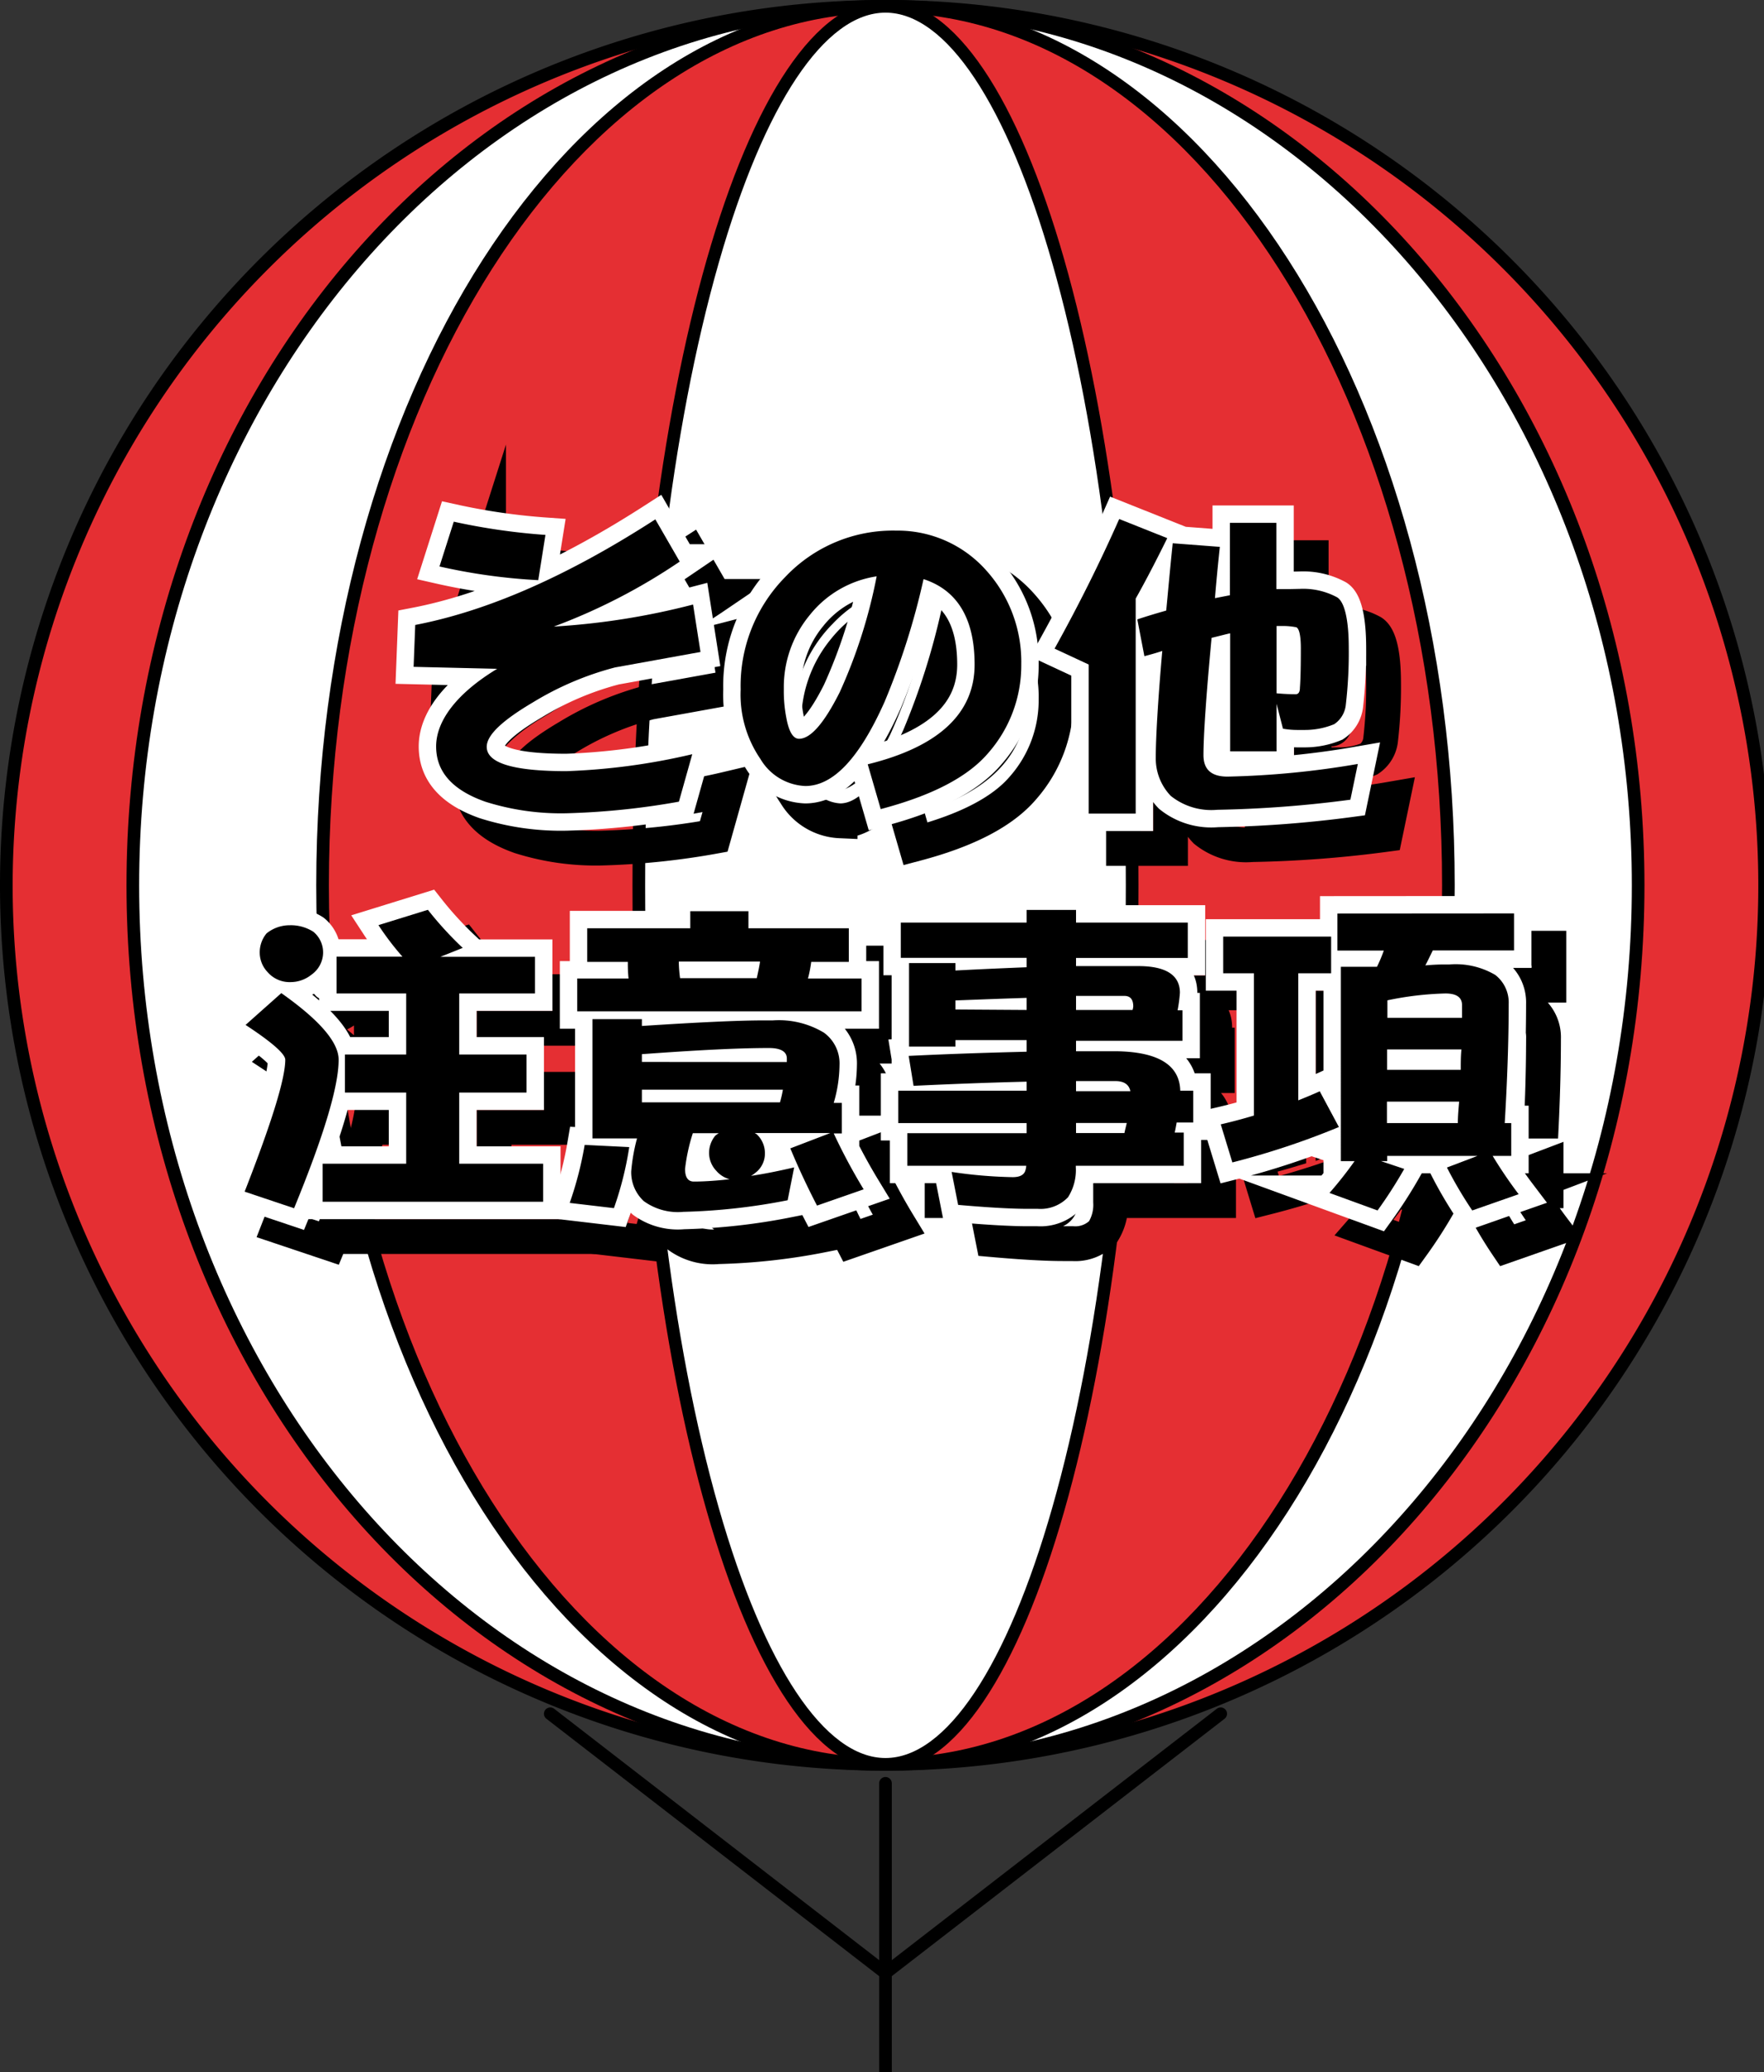 <svg xmlns="http://www.w3.org/2000/svg" xmlns:xlink="http://www.w3.org/1999/xlink" viewBox="0 0 152 178.6"><rect x="0" y="0" width="152" height="178.6" fill="#333333" stroke="none"/><defs><style>.cls-1{fill:#e52f33;}.cls-2{fill:#fff;}.cls-3,.cls-4,.cls-5{fill:none;stroke-linecap:round;}.cls-3,.cls-4{stroke:#000;}.cls-3{stroke-linejoin:round;}.cls-4,.cls-5{stroke-miterlimit:10;stroke-width:3px;}.cls-5{stroke:#fff;}</style><symbol id="アドバルーン" data-name="アドバルーン" viewBox="0 0 140 164.5"><path class="cls-1" d="M70,139.5A69.5,69.5,0,1,1,139.5,70,69.58,69.58,0,0,1,70,139.5Z"/><path d="M70,1A69,69,0,1,1,1,70,69.08,69.08,0,0,1,70,1m0-1a70,70,0,1,0,70,70A70,70,0,0,0,70,0Z"/><path class="cls-2" d="M70,139.5c-32.81,0-59.5-31.18-59.5-69.5S37.19.5,70,.5,129.5,31.68,129.5,70,102.81,139.5,70,139.5Z"/><path d="M70,1c32.53,0,59,31,59,69s-26.47,69-59,69S11,108,11,70,37.47,1,70,1m0-1C36.86,0,10,31.34,10,70s26.86,70,60,70,60-31.34,60-70S103.14,0,70,0Z"/><path class="cls-1" d="M70,139.5c-24.54,0-44.5-31.18-44.5-69.5S45.46.5,70,.5,114.5,31.68,114.5,70,94.54,139.5,70,139.5Z"/><path d="M70,1c24.26,0,44,31,44,69s-19.74,69-44,69S26,108,26,70,45.74,1,70,1m0-1C45.15,0,25,31.34,25,70s20.15,70,45,70,45-31.34,45-70S94.85,0,70,0Z"/><path class="cls-2" d="M70,139.5c-10.75,0-19.5-31.18-19.5-69.5S59.25.5,70,.5,89.5,31.68,89.5,70,80.75,139.5,70,139.5Z"/><path d="M70,1c4.79,0,9.59,7.21,13.18,19.78C86.93,33.91,89,51.39,89,70s-2.07,36.09-5.82,49.22C79.59,131.79,74.79,139,70,139s-9.59-7.21-13.18-19.78C53.07,106.09,51,88.61,51,70s2.07-36.09,5.82-49.22C60.41,8.21,65.21,1,70,1m0-1C59,0,50,31.34,50,70s9,70,20,70,20-31.34,20-70S81,0,70,0Z"/><line class="cls-3" x1="70" y1="164" x2="70" y2="141"/><line class="cls-3" x1="70" y1="156" x2="43.5" y2="135.5"/><line class="cls-3" x1="70" y1="156" x2="96.5" y2="135.5"/></symbol></defs><title>btn_notice_others</title><g id="レイヤー_2" data-name="レイヤー 2"><g id="side"><use id="アドバルーン-3" data-name="アドバルーン" width="140" height="164.5" transform="scale(1.09)" xlink:href="#アドバルーン"/><path class="cls-4" d="M56,60.52a26.23,26.23,0,0,0-7.06,3c-2.66,1.57-4,2.83-4,3.84,0,1.4,2.27,2.1,6.86,2.1A55.36,55.36,0,0,0,62.65,68L61.5,72.09a64.16,64.16,0,0,1-9.69,1,21.6,21.6,0,0,1-7-1c-2.83-1-4.23-2.58-4.23-4.76s1.74-4.56,5.26-6.69l-7.2-.17.14-3.61q9.41-1.81,20.69-9.1l2.1,3.64A50.89,50.89,0,0,1,50.72,57a62.25,62.25,0,0,0,12-1.9l.64,4.09C60.91,59.63,58.45,60.08,56,60.52ZM49.38,53a50.18,50.18,0,0,1-8.51-1.18l1.23-3.86A55,55,0,0,0,50,49.1Z"/><path class="cls-4" d="M88.16,67.89c-1.76,2.07-4.84,3.67-9.27,4.84l-1.12-3.86c6.13-1.51,9.21-4.4,9.21-8.6,0-3.95-1.48-6.41-4.4-7.36a62.22,62.22,0,0,1-3.36,10.58c-2.16,4.84-4.42,7.25-6.83,7.25a4.72,4.72,0,0,1-3.86-2.32,9.83,9.83,0,0,1-1.71-6,13.37,13.37,0,0,1,3.84-9.69,12.75,12.75,0,0,1,9.55-4A10.2,10.2,0,0,1,88,52.18a11.76,11.76,0,0,1,3,8.09A11.44,11.44,0,0,1,88.16,67.89ZM72.78,56a9.74,9.74,0,0,0-2.24,6.36,12.06,12.06,0,0,0,.22,2.52c.22,1.2.59,1.79,1.09,1.79,1,0,2.16-1.34,3.5-4a44.48,44.48,0,0,0,3.19-10A9.12,9.12,0,0,0,72.78,56Z"/><path class="cls-4" d="M103.58,49.38c-.87,1.76-1.76,3.5-2.72,5.21V73.12H96.81V60.27L93.87,58.9c2.16-3.89,4-7.62,5.57-11.17ZM115,53.75a6.15,6.15,0,0,1,3.22.73c.62.39,1,1.85,1,4.4a38.79,38.79,0,0,1-.25,4.82,2.3,2.3,0,0,1-1,1.71,6.6,6.6,0,0,1-2.6.5h-.62a6.86,6.86,0,0,1-1.2-.11L113,63.66v4.09h-4V57.58c-.5.11-1,.25-1.6.39-.48,5.1-.7,8.46-.7,10.11,0,1.23.67,1.85,2.07,1.85A74.85,74.85,0,0,0,120,68.84l-.64,3.08a99.68,99.68,0,0,1-11.48.87,5.58,5.58,0,0,1-4-1.2,4.66,4.66,0,0,1-1.29-3.28c0-1.65.17-4.73.56-9.21-.5.17-1,.31-1.54.45L101,56.38c.84-.28,1.68-.53,2.49-.76.17-1.76.34-3.7.56-5.8l4.06.31c-.17,1.6-.31,3.08-.42,4.42l1.29-.25V48.06h4v5.71l1.09,0Zm-2,9c.62.06,1.18.08,1.65.08.22,0,.36-.17.36-.56.06-.81.08-1.93.08-3.39,0-1.09-.14-1.71-.39-1.82a6,6,0,0,0-1.26-.11H113Z"/><path class="cls-4" d="M32.18,94.33c0,2.32-1.29,6.58-3.84,12.8l-4.26-1.43c2.32-5.94,3.5-9.72,3.5-11.37,0-.5-1.15-1.51-3.42-3l3.08-2.74C30.53,90.91,32.18,92.82,32.18,94.33ZM30,83.3a2.3,2.3,0,0,1,.84,1.82,2.35,2.35,0,0,1-1,1.88,2.88,2.88,0,0,1-1.79.64,2.51,2.51,0,0,1-2-.87,2.45,2.45,0,0,1-.67-1.65,2.56,2.56,0,0,1,.59-1.68,3.17,3.17,0,0,1,2-.7A3.6,3.6,0,0,1,30,83.3Zm12.85,1.4-1.9.76h8.15v3.16H42.57v5.26h5.8v3.28h-5.8v6.13H49.8v3.28h-19v-3.28H38V97.16H32.72V93.88H38V88.62H32V85.45h5.68a23.92,23.92,0,0,1-2.07-2.72l4.26-1.32A30.15,30.15,0,0,0,42.88,84.7Z"/><path class="cls-4" d="M57.22,101.86a28.89,28.89,0,0,1-1.32,5.26l-3.81-.45a30.53,30.53,0,0,0,1.29-5ZM67.49,81.53V83h8.65V85.9H72.9a10.81,10.81,0,0,1-.28,1.43h4.62v2.83H52.74V87.33h4.42a12.51,12.51,0,0,1-.06-1.43H53.6V83h8.88V81.53Zm-9.18,9.3v.59c4.76-.31,8.26-.48,10.53-.48h.76A7.54,7.54,0,0,1,74,92a3.27,3.27,0,0,1,1.34,2.77,12,12,0,0,1-.5,3.28h.7v2.63h-.7a49.92,49.92,0,0,0,2.58,4.82L73.4,106.9c-.84-1.62-1.6-3.25-2.3-4.93l3.44-1.32h-6.5a.61.61,0,0,0,.14.08,2.22,2.22,0,0,1,.73,1.68,2.07,2.07,0,0,1-.84,1.68,2.25,2.25,0,0,1-.36.25c1.15-.17,2.38-.42,3.72-.73l-.56,2.83a52.64,52.64,0,0,1-9,1,5,5,0,0,1-3.39-.92,3.38,3.38,0,0,1-1.09-2.58,16.11,16.11,0,0,1,.5-2.83H54.05V90.83Zm12.49,3.7v-.31c0-.59-.53-.9-1.54-.9-2.77,0-6.41.2-10.95.53v.67ZM70.21,98a9.85,9.85,0,0,0,.25-1.09H58.31V98Zm-2-10.7c.11-.5.22-1,.28-1.43h-7a11.24,11.24,0,0,0,.11,1.43ZM64.72,103.9a2.23,2.23,0,0,1-.62-1.48,2.34,2.34,0,0,1,.53-1.54,2.11,2.11,0,0,1,.31-.22H62.7a15.74,15.74,0,0,0-.67,3.08q0,1.09.76,1.09c.92,0,2-.08,3.08-.2A2.3,2.3,0,0,1,64.72,103.9Z"/><path class="cls-4" d="M91.46,82.51V81.42h4.26v1.09h9.63v3.05H95.72v.7l4.37,0h1c2.38,0,3.58.78,3.58,2.3a12.2,12.2,0,0,1-.2,1.51h.42v2.63H95.72v.9l2.52,0h1c3.58.06,5.4,1.2,5.46,3.39V97h1.12v2.74h-1.43c-.06.34-.11.62-.17.87H105v2.86h-9.3v.11a4.37,4.37,0,0,1-.67,2.6,3.28,3.28,0,0,1-2.6,1h-.87c-1.37,0-3.39-.11-6-.34L85,104a39.92,39.92,0,0,0,5.26.45c.53,0,.9-.14,1.06-.48a1.69,1.69,0,0,0,.11-.5H81.18v-2.86H91.46v-.87H80.4V97H91.46v-.78c-3.19.08-6.44.2-9.74.36L81.3,94c3.47-.17,6.86-.28,10.16-.36v-1H85.33v.56h-4V86h4v.64c2.1-.11,4.14-.2,6.13-.28v-.81H80.62V82.51Zm0,7.53V89c-2,.06-4,.14-6.13.22V90Zm4.26,0h4.87a1.41,1.41,0,0,0,.06-.31c0-.59-.25-.9-.76-.9l-4.17,0Zm0,7h4.68c-.11-.56-.53-.87-1.29-.87l-3.39,0Zm0,3.61h4.17c.06-.31.14-.59.2-.87H95.72Z"/><path class="cls-4" d="M117.7,83.72v3.16h-2.83V97.83c.62-.25,1.23-.5,1.85-.78l1.65,3.08a67.54,67.54,0,0,1-9.18,3.05l-1-3.28q1.47-.34,2.86-.76V86.88H108.4V83.72Zm15.76-2v3.19h-7c-.22.45-.42.87-.64,1.29.64-.06,1.2-.08,1.65-.08h.42a6.72,6.72,0,0,1,3.95.9A3,3,0,0,1,133,89.51c0,3-.11,6.41-.34,10.28h.56v2.83h-1.6a38.22,38.22,0,0,0,2.24,3.3l-4,1.4a35.56,35.56,0,0,1-2.18-3.7l2.63-1h-7.78v.45H122l2,.67a39.33,39.33,0,0,1-2.3,3.58l-4.14-1.51a34.22,34.22,0,0,0,2.16-2.74h-1.18V86.32h3.11a12.36,12.36,0,0,0,.59-1.4h-4V81.73Zm-4.48,9V89.62q0-1-1.43-1a27.35,27.35,0,0,0-5,.59v1.51Zm-.11,4.48c0-.62,0-1.2.06-1.76h-6.41V95.2Zm-.25,4.59c0-.62.06-1.23.11-1.85h-6.22v1.85Z"/><path class="cls-5" d="M53,57.52a26.23,26.23,0,0,0-7.06,3c-2.66,1.57-4,2.83-4,3.84,0,1.4,2.27,2.1,6.86,2.1A55.36,55.36,0,0,0,59.65,65L58.5,69.09a64.16,64.16,0,0,1-9.69,1,21.6,21.6,0,0,1-7-1c-2.83-1-4.23-2.58-4.23-4.76s1.74-4.56,5.26-6.69l-7.2-.17.14-3.61q9.41-1.81,20.69-9.1l2.1,3.64A50.89,50.89,0,0,1,47.72,54a62.25,62.25,0,0,0,12-1.9l.64,4.09C57.91,56.63,55.45,57.08,53,57.52ZM46.38,50a50.18,50.18,0,0,1-8.51-1.18l1.23-3.86A55,55,0,0,0,47,46.1Z"/><path class="cls-5" d="M85.16,64.89c-1.76,2.07-4.84,3.67-9.27,4.84l-1.12-3.86c6.13-1.51,9.21-4.4,9.21-8.6,0-3.95-1.48-6.41-4.4-7.36a62.22,62.22,0,0,1-3.36,10.58c-2.16,4.84-4.42,7.25-6.83,7.25a4.72,4.72,0,0,1-3.86-2.32,9.83,9.83,0,0,1-1.71-6,13.37,13.37,0,0,1,3.84-9.69,12.75,12.75,0,0,1,9.55-4A10.2,10.2,0,0,1,85,49.18a11.76,11.76,0,0,1,3,8.09A11.44,11.44,0,0,1,85.16,64.89ZM69.78,53a9.74,9.74,0,0,0-2.24,6.36,12.06,12.06,0,0,0,.22,2.52c.22,1.2.59,1.79,1.09,1.79,1,0,2.16-1.34,3.5-4a44.48,44.48,0,0,0,3.19-10A9.12,9.12,0,0,0,69.78,53Z"/><path class="cls-5" d="M100.58,46.38c-.87,1.76-1.76,3.5-2.72,5.21V70.12H93.81V57.27L90.87,55.9c2.16-3.89,4-7.62,5.57-11.17ZM112,50.75a6.15,6.15,0,0,1,3.22.73c.62.39,1,1.85,1,4.4a38.79,38.79,0,0,1-.25,4.82,2.3,2.3,0,0,1-1,1.71,6.6,6.6,0,0,1-2.6.5h-.62a6.86,6.86,0,0,1-1.2-.11L110,60.66v4.09h-4V54.58c-.5.11-1,.25-1.6.39-.48,5.1-.7,8.46-.7,10.11,0,1.23.67,1.85,2.07,1.85A74.85,74.85,0,0,0,117,65.84l-.64,3.08a99.68,99.68,0,0,1-11.48.87,5.58,5.58,0,0,1-4-1.2,4.66,4.66,0,0,1-1.29-3.28c0-1.65.17-4.73.56-9.21-.5.17-1,.31-1.54.45L98,53.38c.84-.28,1.68-.53,2.49-.76.17-1.76.34-3.7.56-5.8l4.06.31c-.17,1.6-.31,3.08-.42,4.42l1.29-.25V45.06h4v5.71l1.09,0Zm-2,9c.62.06,1.18.08,1.65.08.22,0,.36-.17.36-.56.06-.81.08-1.93.08-3.39,0-1.09-.14-1.71-.39-1.82a6,6,0,0,0-1.26-.11H110Z"/><path class="cls-5" d="M29.18,91.33c0,2.32-1.29,6.58-3.84,12.8l-4.26-1.43c2.32-5.94,3.5-9.72,3.5-11.37,0-.5-1.15-1.51-3.42-3l3.08-2.74C27.53,87.91,29.18,89.82,29.18,91.33ZM27,80.3a2.3,2.3,0,0,1,.84,1.82,2.35,2.35,0,0,1-1,1.88,2.88,2.88,0,0,1-1.79.64,2.51,2.51,0,0,1-2-.87,2.45,2.45,0,0,1-.67-1.65,2.56,2.56,0,0,1,.59-1.68,3.17,3.17,0,0,1,2-.7A3.6,3.6,0,0,1,27,80.3Zm12.85,1.4-1.9.76h8.15v3.16H39.57v5.26h5.8v3.28h-5.8v6.13H46.8v3.28h-19v-3.28H35V94.16H29.72V90.88H35V85.62H29V82.45h5.68a23.92,23.92,0,0,1-2.07-2.72l4.26-1.32A30.15,30.15,0,0,0,39.88,81.7Z"/><path class="cls-5" d="M54.22,98.86a28.89,28.89,0,0,1-1.32,5.26l-3.81-.45a30.53,30.53,0,0,0,1.29-5ZM64.49,78.53V80h8.65V82.9H69.9a10.81,10.81,0,0,1-.28,1.43h4.62v2.83H49.74V84.33h4.42a12.51,12.51,0,0,1-.06-1.43H50.6V80h8.88V78.53Zm-9.18,9.3v.59c4.76-.31,8.26-.48,10.53-.48h.76A7.54,7.54,0,0,1,71,89a3.27,3.27,0,0,1,1.34,2.77,12,12,0,0,1-.5,3.28h.7v2.63h-.7a49.92,49.92,0,0,0,2.58,4.82L70.4,103.9c-.84-1.62-1.6-3.25-2.3-4.93l3.44-1.32h-6.5a.61.61,0,0,0,.14.08,2.22,2.22,0,0,1,.73,1.68,2.07,2.07,0,0,1-.84,1.68,2.25,2.25,0,0,1-.36.25c1.15-.17,2.38-.42,3.72-.73l-.56,2.83a52.64,52.64,0,0,1-9,1,5,5,0,0,1-3.39-.92,3.38,3.38,0,0,1-1.09-2.58,16.11,16.11,0,0,1,.5-2.83H51.05V87.83Zm12.49,3.7v-.31c0-.59-.53-.9-1.54-.9-2.77,0-6.41.2-10.95.53v.67ZM67.21,95a9.85,9.85,0,0,0,.25-1.09H55.31V95Zm-2-10.7c.11-.5.22-1,.28-1.43h-7a11.24,11.24,0,0,0,.11,1.43ZM61.72,100.9a2.23,2.23,0,0,1-.62-1.48,2.34,2.34,0,0,1,.53-1.54,2.11,2.11,0,0,1,.31-.22H59.7a15.74,15.74,0,0,0-.67,3.08q0,1.09.76,1.09c.92,0,2-.08,3.08-.2A2.3,2.3,0,0,1,61.72,100.9Z"/><path class="cls-5" d="M88.46,79.51V78.42h4.26v1.09h9.63v3.05H92.72v.7l4.37,0h1c2.38,0,3.58.78,3.58,2.3a12.2,12.2,0,0,1-.2,1.51h.42v2.63H92.72v.9l2.52,0h1c3.58.06,5.4,1.2,5.46,3.39V94h1.12v2.74h-1.43c-.06.34-.11.62-.17.87H102v2.86h-9.3v.11a4.37,4.37,0,0,1-.67,2.6,3.28,3.28,0,0,1-2.6,1h-.87c-1.37,0-3.39-.11-6-.34L82,101a39.92,39.92,0,0,0,5.26.45c.53,0,.9-.14,1.06-.48a1.69,1.69,0,0,0,.11-.5H78.18V97.66H88.46v-.87H77.4V94H88.46v-.78c-3.19.08-6.44.2-9.74.36L78.3,91c3.47-.17,6.86-.28,10.16-.36v-1H82.33v.56h-4V83h4v.64c2.1-.11,4.14-.2,6.13-.28v-.81H77.62V79.51Zm0,7.53V86c-2,.06-4,.14-6.13.22V87Zm4.26,0h4.87a1.41,1.41,0,0,0,.06-.31c0-.59-.25-.9-.76-.9l-4.17,0Zm0,7h4.68c-.11-.56-.53-.87-1.29-.87l-3.39,0Zm0,3.61h4.17c.06-.31.14-.59.2-.87H92.72Z"/><path class="cls-5" d="M114.7,80.72v3.16h-2.83V94.83c.62-.25,1.23-.5,1.85-.78l1.65,3.08a67.54,67.54,0,0,1-9.18,3.05l-1-3.28q1.47-.34,2.86-.76V83.88H105.4V80.72Zm15.76-2v3.19h-7c-.22.45-.42.87-.64,1.29.64-.06,1.2-.08,1.65-.08h.42a6.72,6.72,0,0,1,3.95.9A3,3,0,0,1,130,86.51c0,3-.11,6.41-.34,10.28h.56v2.83h-1.6a38.22,38.22,0,0,0,2.24,3.3l-4,1.4a35.56,35.56,0,0,1-2.18-3.7l2.63-1h-7.78v.45H119l2,.67a39.33,39.33,0,0,1-2.3,3.58l-4.14-1.51a34.22,34.22,0,0,0,2.16-2.74h-1.18V83.32h3.11a12.36,12.36,0,0,0,.59-1.4h-4V78.73Zm-4.48,9V86.62q0-1-1.43-1a27.35,27.35,0,0,0-5,.59v1.51Zm-.11,4.48c0-.62,0-1.2.06-1.76h-6.41V92.2Zm-.25,4.59c0-.62.06-1.23.11-1.85h-6.22v1.85Z"/><path d="M53,57.52a26.23,26.23,0,0,0-7.06,3c-2.66,1.57-4,2.83-4,3.84,0,1.4,2.27,2.1,6.86,2.1A55.36,55.36,0,0,0,59.65,65L58.5,69.09a64.16,64.16,0,0,1-9.69,1,21.6,21.6,0,0,1-7-1c-2.83-1-4.23-2.58-4.23-4.76s1.74-4.56,5.26-6.69l-7.2-.17.14-3.61q9.41-1.81,20.69-9.1l2.1,3.64A50.89,50.89,0,0,1,47.72,54a62.25,62.25,0,0,0,12-1.9l.64,4.09C57.91,56.63,55.45,57.08,53,57.52ZM46.38,50a50.18,50.18,0,0,1-8.51-1.18l1.23-3.86A55,55,0,0,0,47,46.1Z"/><path d="M85.16,64.89c-1.76,2.07-4.84,3.67-9.27,4.84l-1.12-3.86c6.13-1.51,9.21-4.4,9.21-8.6,0-3.95-1.48-6.41-4.4-7.36a62.22,62.22,0,0,1-3.36,10.58c-2.16,4.84-4.42,7.25-6.83,7.25a4.72,4.72,0,0,1-3.86-2.32,9.83,9.83,0,0,1-1.71-6,13.37,13.37,0,0,1,3.84-9.69,12.75,12.75,0,0,1,9.55-4A10.2,10.2,0,0,1,85,49.18a11.76,11.76,0,0,1,3,8.09A11.44,11.44,0,0,1,85.16,64.89ZM69.78,53a9.74,9.74,0,0,0-2.24,6.36,12.06,12.06,0,0,0,.22,2.52c.22,1.2.59,1.79,1.09,1.79,1,0,2.16-1.34,3.5-4a44.48,44.48,0,0,0,3.19-10A9.12,9.12,0,0,0,69.78,53Z"/><path d="M100.58,46.38c-.87,1.76-1.76,3.5-2.72,5.21V70.12H93.81V57.27L90.87,55.9c2.16-3.89,4-7.62,5.57-11.17ZM112,50.75a6.15,6.15,0,0,1,3.22.73c.62.39,1,1.85,1,4.4a38.79,38.79,0,0,1-.25,4.82,2.3,2.3,0,0,1-1,1.71,6.6,6.6,0,0,1-2.6.5h-.62a6.86,6.86,0,0,1-1.2-.11L110,60.66v4.09h-4V54.58c-.5.11-1,.25-1.6.39-.48,5.1-.7,8.46-.7,10.11,0,1.23.67,1.85,2.07,1.85A74.85,74.85,0,0,0,117,65.84l-.64,3.08a99.68,99.68,0,0,1-11.48.87,5.58,5.58,0,0,1-4-1.2,4.66,4.66,0,0,1-1.29-3.28c0-1.65.17-4.73.56-9.21-.5.17-1,.31-1.54.45L98,53.38c.84-.28,1.68-.53,2.49-.76.17-1.76.34-3.7.56-5.8l4.06.31c-.17,1.6-.31,3.08-.42,4.42l1.29-.25V45.06h4v5.71l1.09,0Zm-2,9c.62.06,1.18.08,1.65.08.22,0,.36-.17.36-.56.06-.81.08-1.93.08-3.39,0-1.09-.14-1.71-.39-1.82a6,6,0,0,0-1.26-.11H110Z"/><path d="M29.18,91.33c0,2.32-1.29,6.58-3.84,12.8l-4.26-1.43c2.32-5.94,3.5-9.72,3.5-11.37,0-.5-1.15-1.51-3.42-3l3.08-2.74C27.53,87.91,29.18,89.82,29.18,91.33ZM27,80.3a2.3,2.3,0,0,1,.84,1.82,2.35,2.35,0,0,1-1,1.88,2.88,2.88,0,0,1-1.79.64,2.51,2.51,0,0,1-2-.87,2.45,2.45,0,0,1-.67-1.65,2.56,2.56,0,0,1,.59-1.68,3.17,3.17,0,0,1,2-.7A3.6,3.6,0,0,1,27,80.3Zm12.85,1.4-1.9.76h8.15v3.16H39.57v5.26h5.8v3.28h-5.8v6.13H46.8v3.28h-19v-3.28H35V94.16H29.72V90.88H35V85.62H29V82.45h5.68a23.92,23.92,0,0,1-2.07-2.72l4.26-1.32A30.15,30.15,0,0,0,39.88,81.7Z"/><path d="M54.22,98.86a28.89,28.89,0,0,1-1.32,5.26l-3.81-.45a30.53,30.53,0,0,0,1.29-5ZM64.49,78.53V80h8.65V82.9H69.9a10.81,10.81,0,0,1-.28,1.43h4.62v2.83H49.74V84.33h4.42a12.51,12.51,0,0,1-.06-1.43H50.6V80h8.88V78.53Zm-9.18,9.3v.59c4.76-.31,8.26-.48,10.53-.48h.76A7.54,7.54,0,0,1,71,89a3.27,3.27,0,0,1,1.34,2.77,12,12,0,0,1-.5,3.28h.7v2.63h-.7a49.92,49.92,0,0,0,2.58,4.82L70.4,103.9c-.84-1.62-1.6-3.25-2.3-4.93l3.44-1.32h-6.5a.61.61,0,0,0,.14.08,2.22,2.22,0,0,1,.73,1.68,2.07,2.07,0,0,1-.84,1.68,2.25,2.25,0,0,1-.36.25c1.15-.17,2.38-.42,3.72-.73l-.56,2.83a52.64,52.64,0,0,1-9,1,5,5,0,0,1-3.39-.92,3.38,3.38,0,0,1-1.09-2.58,16.11,16.11,0,0,1,.5-2.83H51.05V87.83Zm12.49,3.7v-.31c0-.59-.53-.9-1.54-.9-2.77,0-6.41.2-10.95.53v.67ZM67.21,95a9.85,9.85,0,0,0,.25-1.09H55.31V95Zm-2-10.7c.11-.5.22-1,.28-1.43h-7a11.24,11.24,0,0,0,.11,1.43ZM61.72,100.9a2.23,2.23,0,0,1-.62-1.48,2.34,2.34,0,0,1,.53-1.54,2.11,2.11,0,0,1,.31-.22H59.7a15.74,15.74,0,0,0-.67,3.08q0,1.09.76,1.09c.92,0,2-.08,3.08-.2A2.3,2.3,0,0,1,61.72,100.9Z"/><path d="M88.46,79.51V78.42h4.26v1.09h9.63v3.05H92.72v.7l4.37,0h1c2.38,0,3.58.78,3.58,2.3a12.2,12.2,0,0,1-.2,1.51h.42v2.63H92.72v.9l2.52,0h1c3.58.06,5.4,1.2,5.46,3.39V94h1.12v2.74h-1.43c-.06.34-.11.62-.17.87H102v2.86h-9.3v.11a4.37,4.37,0,0,1-.67,2.6,3.28,3.28,0,0,1-2.6,1h-.87c-1.37,0-3.39-.11-6-.34L82,101a39.92,39.92,0,0,0,5.26.45c.53,0,.9-.14,1.06-.48a1.69,1.69,0,0,0,.11-.5H78.18V97.66H88.46v-.87H77.4V94H88.46v-.78c-3.19.08-6.44.2-9.74.36L78.3,91c3.47-.17,6.86-.28,10.16-.36v-1H82.33v.56h-4V83h4v.64c2.1-.11,4.14-.2,6.13-.28v-.81H77.62V79.51Zm0,7.53V86c-2,.06-4,.14-6.13.22V87Zm4.26,0h4.87a1.41,1.41,0,0,0,.06-.31c0-.59-.25-.9-.76-.9l-4.17,0Zm0,7h4.68c-.11-.56-.53-.87-1.29-.87l-3.39,0Zm0,3.61h4.17c.06-.31.14-.59.2-.87H92.72Z"/><path d="M114.7,80.72v3.16h-2.83V94.83c.62-.25,1.23-.5,1.85-.78l1.65,3.08a67.54,67.54,0,0,1-9.18,3.05l-1-3.28q1.47-.34,2.86-.76V83.88H105.4V80.72Zm15.76-2v3.19h-7c-.22.45-.42.87-.64,1.29.64-.06,1.2-.08,1.65-.08h.42a6.72,6.72,0,0,1,3.95.9A3,3,0,0,1,130,86.51c0,3-.11,6.41-.34,10.28h.56v2.83h-1.6a38.22,38.22,0,0,0,2.24,3.3l-4,1.4a35.56,35.56,0,0,1-2.18-3.7l2.63-1h-7.78v.45H119l2,.67a39.33,39.33,0,0,1-2.3,3.58l-4.14-1.51a34.22,34.22,0,0,0,2.16-2.74h-1.18V83.32h3.11a12.36,12.36,0,0,0,.59-1.4h-4V78.73Zm-4.48,9V86.62q0-1-1.43-1a27.35,27.35,0,0,0-5,.59v1.51Zm-.11,4.48c0-.62,0-1.2.06-1.76h-6.41V92.2Zm-.25,4.59c0-.62.06-1.23.11-1.85h-6.22v1.85Z"/></g></g></svg>